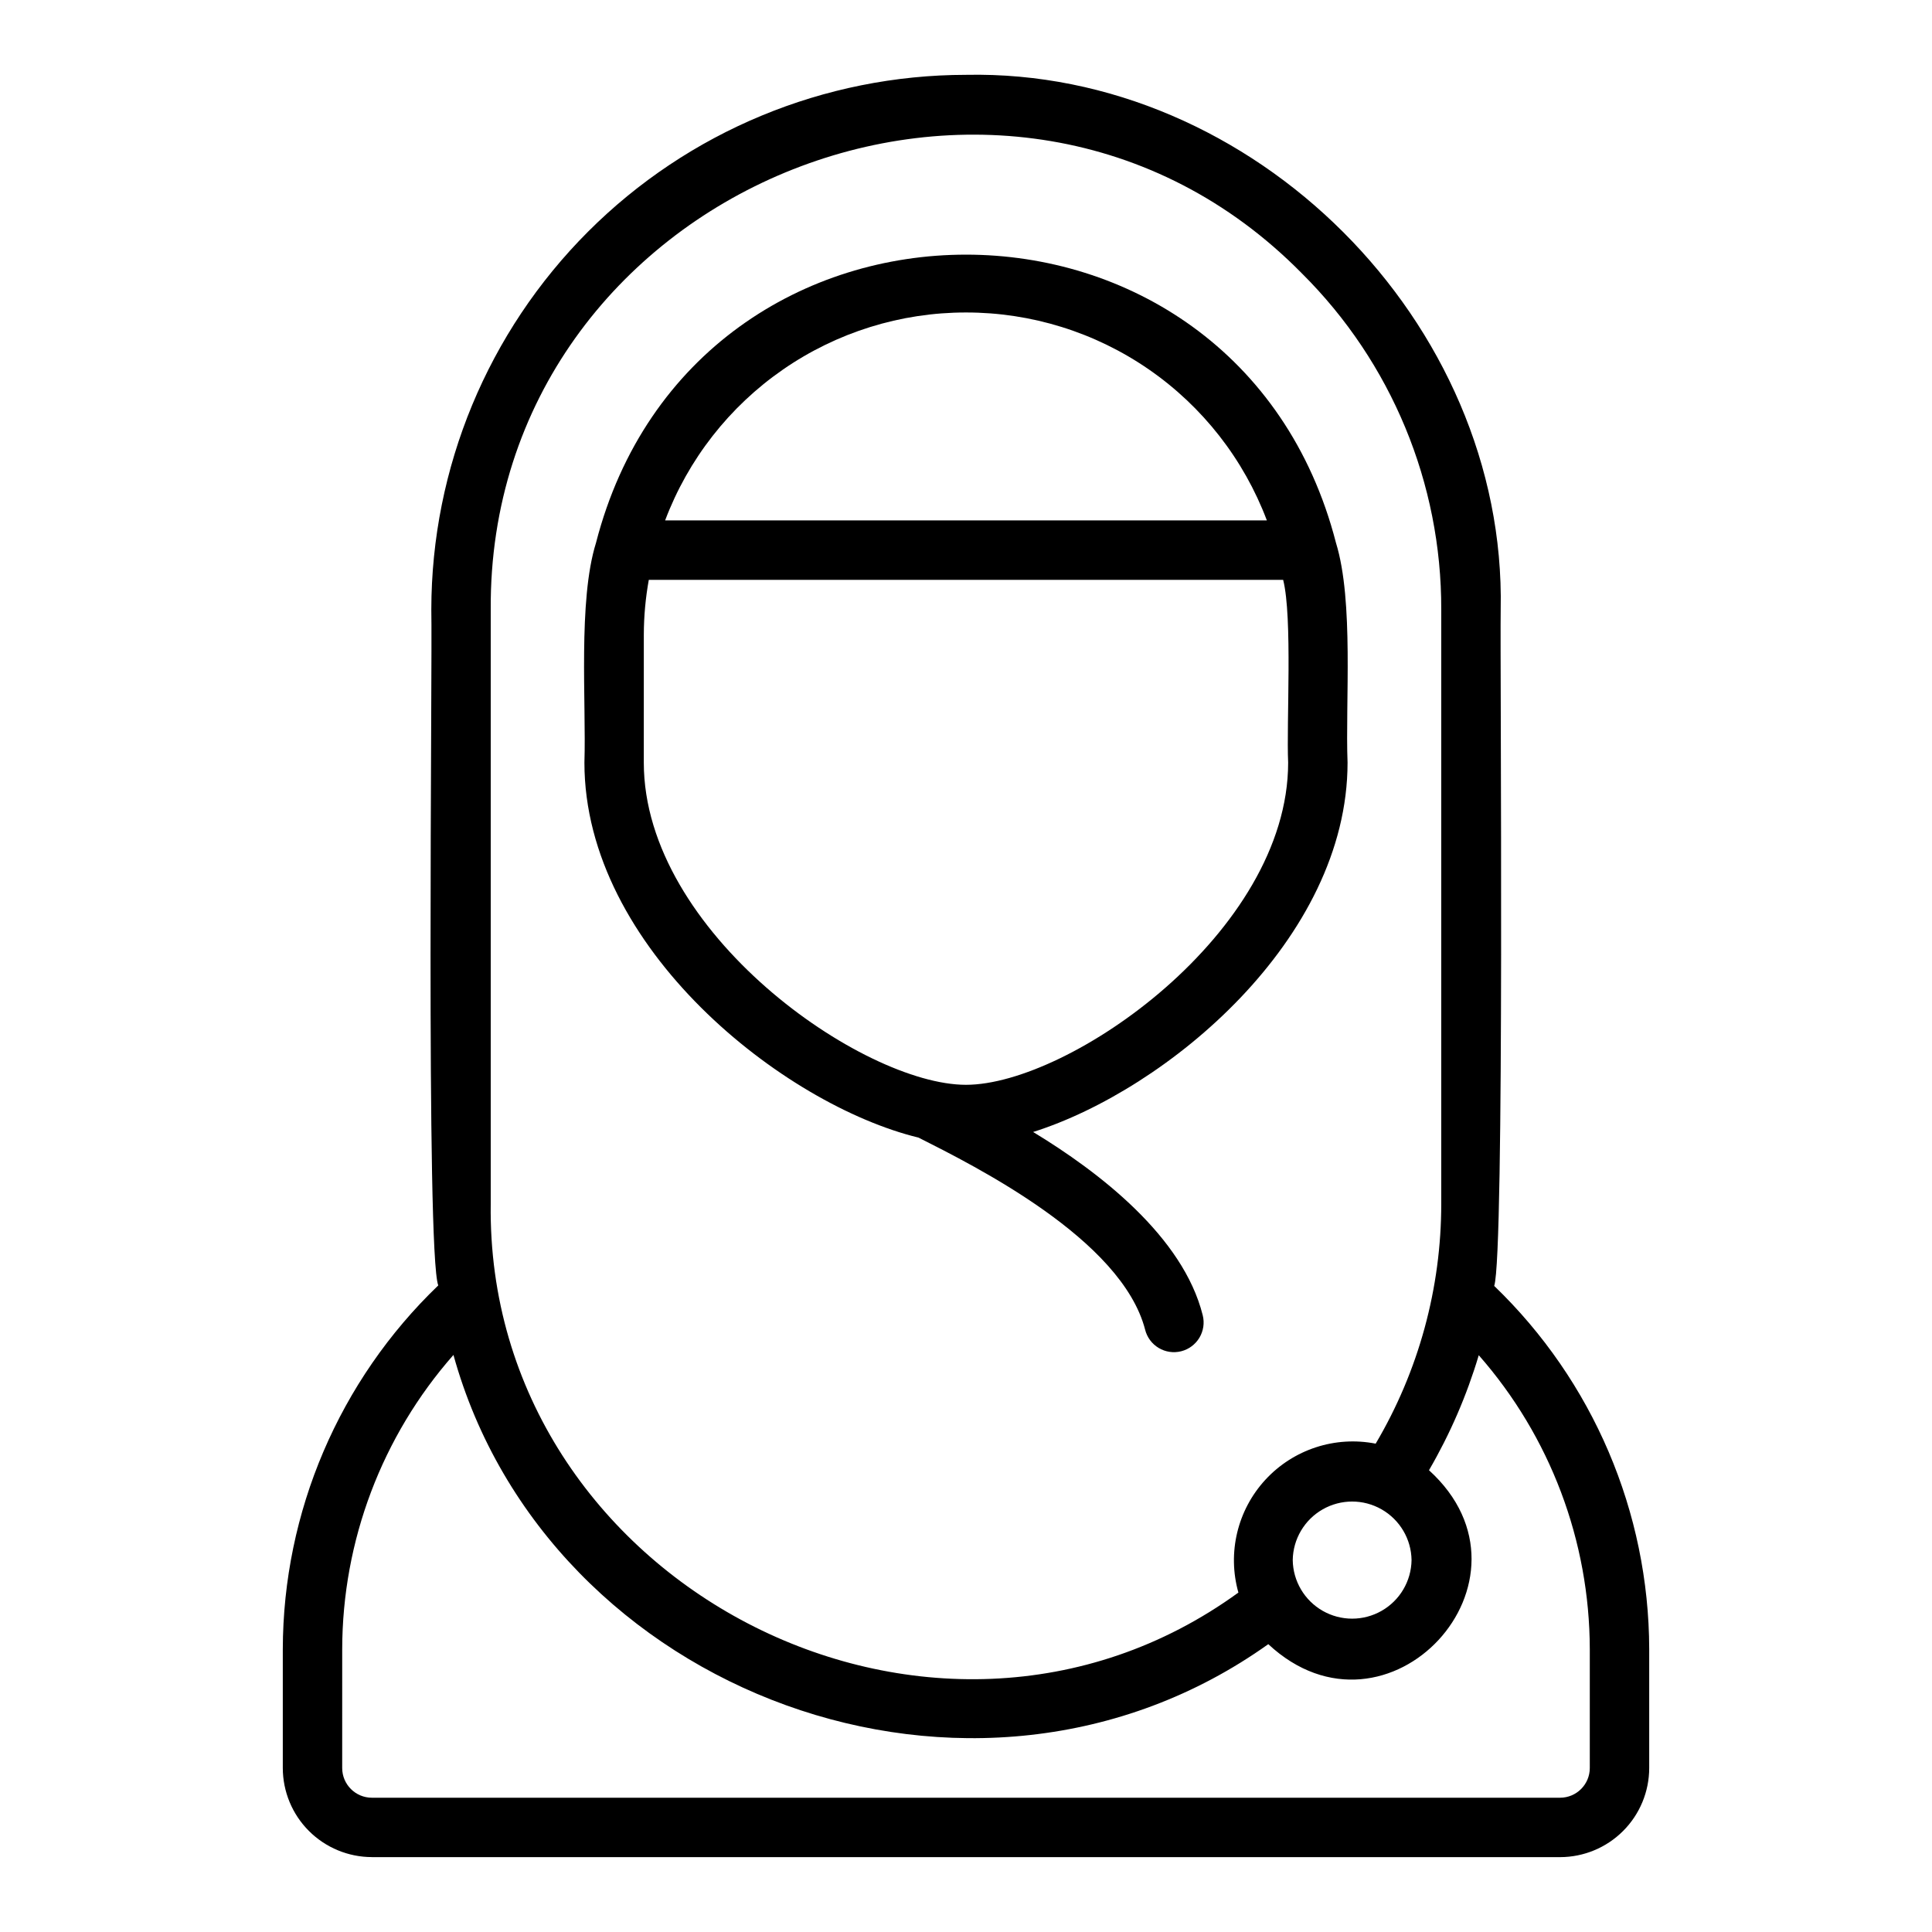 <?xml version="1.0" encoding="UTF-8"?>
<!-- Uploaded to: SVG Repo, www.svgrepo.com, Generator: SVG Repo Mixer Tools -->
<svg fill="#000000" width="800px" height="800px" version="1.1" viewBox="144 144 512 512" xmlns="http://www.w3.org/2000/svg">
 <g>
  <path d="m242.56 636.16h314.88c6.262-0.008 12.266-2.5 16.691-6.926 4.43-4.426 6.918-10.43 6.926-16.691v-31.488c-0.074-36.332-14.902-71.078-41.078-96.273 2.805-8.289 1.504-166.07 1.719-179.25 1.566-76.133-65.543-143.28-141.7-141.7h-0.004c-37.566 0.043-73.582 14.984-100.14 41.547-26.562 26.566-41.508 62.582-41.551 100.15 0.324 13.527-1.484 170.45 1.84 179.12-26.25 25.207-41.125 60.004-41.199 96.395v31.488c0.008 6.262 2.496 12.266 6.926 16.691 4.426 4.426 10.43 6.918 16.691 6.926zm31.488-330.62c-0.711-111.02 137.2-168.19 215-89.055 23.699 23.566 36.988 55.633 36.898 89.055v157.44c0.012 22.375-5.992 44.344-17.379 63.605-10.738-2.109-21.805 1.512-29.223 9.559-7.418 8.047-10.129 19.367-7.156 29.902-81.141 58.922-199.5-2.75-198.14-103.07zm212.54 251.9c0.082-5.57 3.102-10.684 7.938-13.445 4.84-2.762 10.777-2.762 15.613 0 4.84 2.766 7.859 7.879 7.938 13.449-0.082 5.57-3.098 10.684-7.938 13.445-4.836 2.762-10.773 2.762-15.613 0-4.836-2.766-7.856-7.879-7.938-13.449zm-251.9 23.617c0.039-28.711 10.516-56.43 29.48-77.988 24.898 89.863 138.12 132.14 215.94 76.652 31.57 29.41 74.582-17.043 42.586-46.098h0.004c5.586-9.602 10.016-19.832 13.191-30.477 18.926 21.543 29.379 49.23 29.422 77.91v31.488c-0.004 4.348-3.527 7.867-7.875 7.871h-314.88c-4.348-0.004-7.867-3.523-7.871-7.871z"/>
  <path d="m387.42 445.48c14.945 7.539 53.832 26.918 60.047 50.887v0.004c0.504 2.023 1.793 3.769 3.586 4.844 1.789 1.074 3.934 1.395 5.961 0.887 2.023-0.508 3.766-1.801 4.84-3.59 1.074-1.793 1.391-3.938 0.879-5.965-5.207-20.828-27.387-37.914-44.945-48.559 35.449-11.199 83.328-51.062 83.328-97.887-0.617-15.984 1.703-42.723-3.059-58.211-26.23-101.88-169.9-101.87-196.12 0.004-4.789 15.363-2.559 42.352-3.059 58.207-0.004 49.164 52.789 90.699 88.543 99.379zm12.578-218.67c17.316-0.012 34.227 5.258 48.473 15.102 14.246 9.848 25.148 23.801 31.262 40.004h-159.47c6.113-16.203 17.02-30.156 31.266-40.004 14.246-9.844 31.152-15.113 48.473-15.102zm-85.379 85.383c0.012-4.875 0.457-9.738 1.32-14.531h168.11c2.516 9.898 0.848 38.047 1.324 48.441-0.004 44.988-57.996 85.383-85.379 85.383s-85.379-40.395-85.379-85.383z"/>
 </g>
</svg>